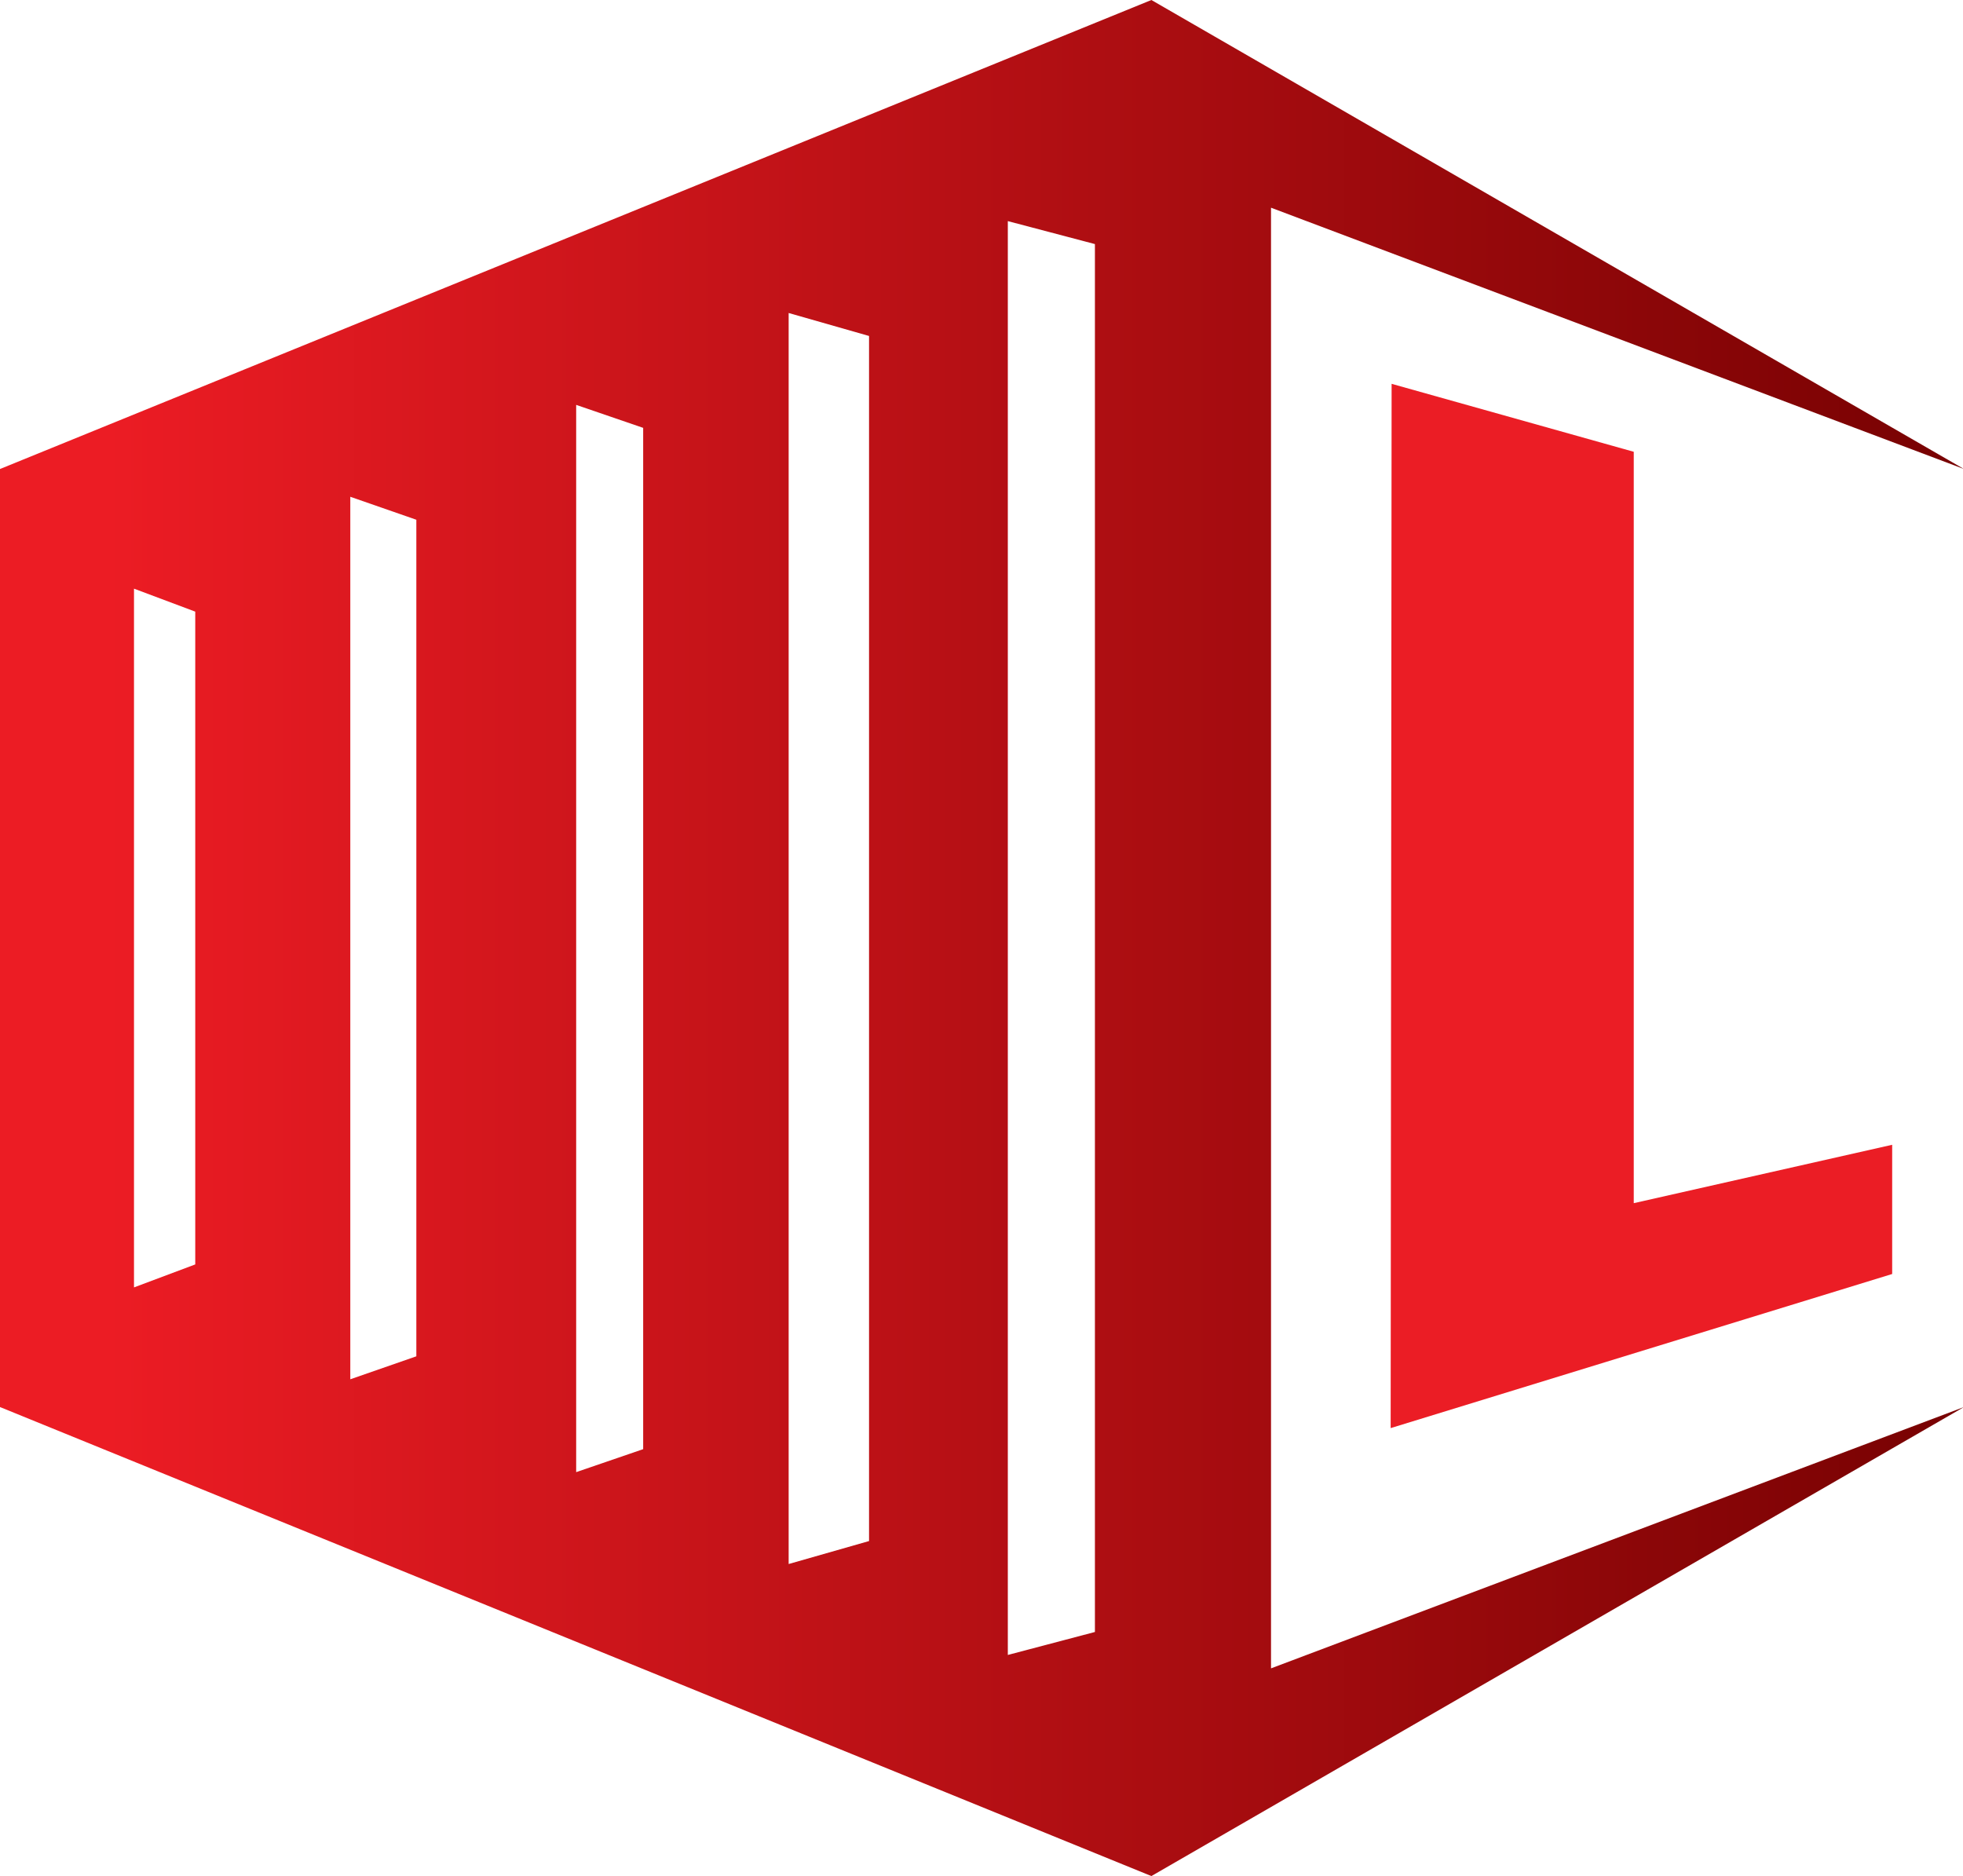 <svg xmlns="http://www.w3.org/2000/svg" xmlns:xlink="http://www.w3.org/1999/xlink" id="a" width="205.1" height="196" viewBox="0 0 205.1 196"><defs><style>.d{clip-path:url(#b);}.e{fill:none;}.f{fill:url(#c);}.g{fill:#eb1d25;}</style><clipPath id="b"><path class="e" d="M14,61.5l6.4,2.4v68.2l-6.4,2.4V61.5Zm22.6-9.6l6.9,2.4v87.4l-6.9,2.4V51.9Zm23.6-9.6l7,2.4v106.7l-7,2.4V42.2Zm22.2-9.6l8.4,2.4v125.9l-8.4,2.4V32.6Zm22.9-9.6l9.1,2.4V170.5l-9.1,2.4V23ZM0,49v98l120.3,49,84.9-49-72.4,27.3V21.7l72.4,27.3L120.3,0,0,49Z"></path></clipPath><linearGradient id="c" x1="-325.5" y1="403.2" x2="-324.5" y2="403.2" gradientTransform="translate(66772.2 82809.7) scale(205.1 -205.1)" gradientUnits="userSpaceOnUse"><stop offset="0" stop-color="#ec1c24"></stop><stop offset="1" stop-color="#700000"></stop><stop offset="1" stop-color="#700000"></stop></linearGradient></defs><polygon class="g" points="145.3 149.2 145.4 40.1 170.7 47.2 170.7 125.7 197.7 119.6 197.7 133.1 145.3 149.2"></polygon><g class="d"><rect class="f" width="205.1" height="196"></rect></g></svg>